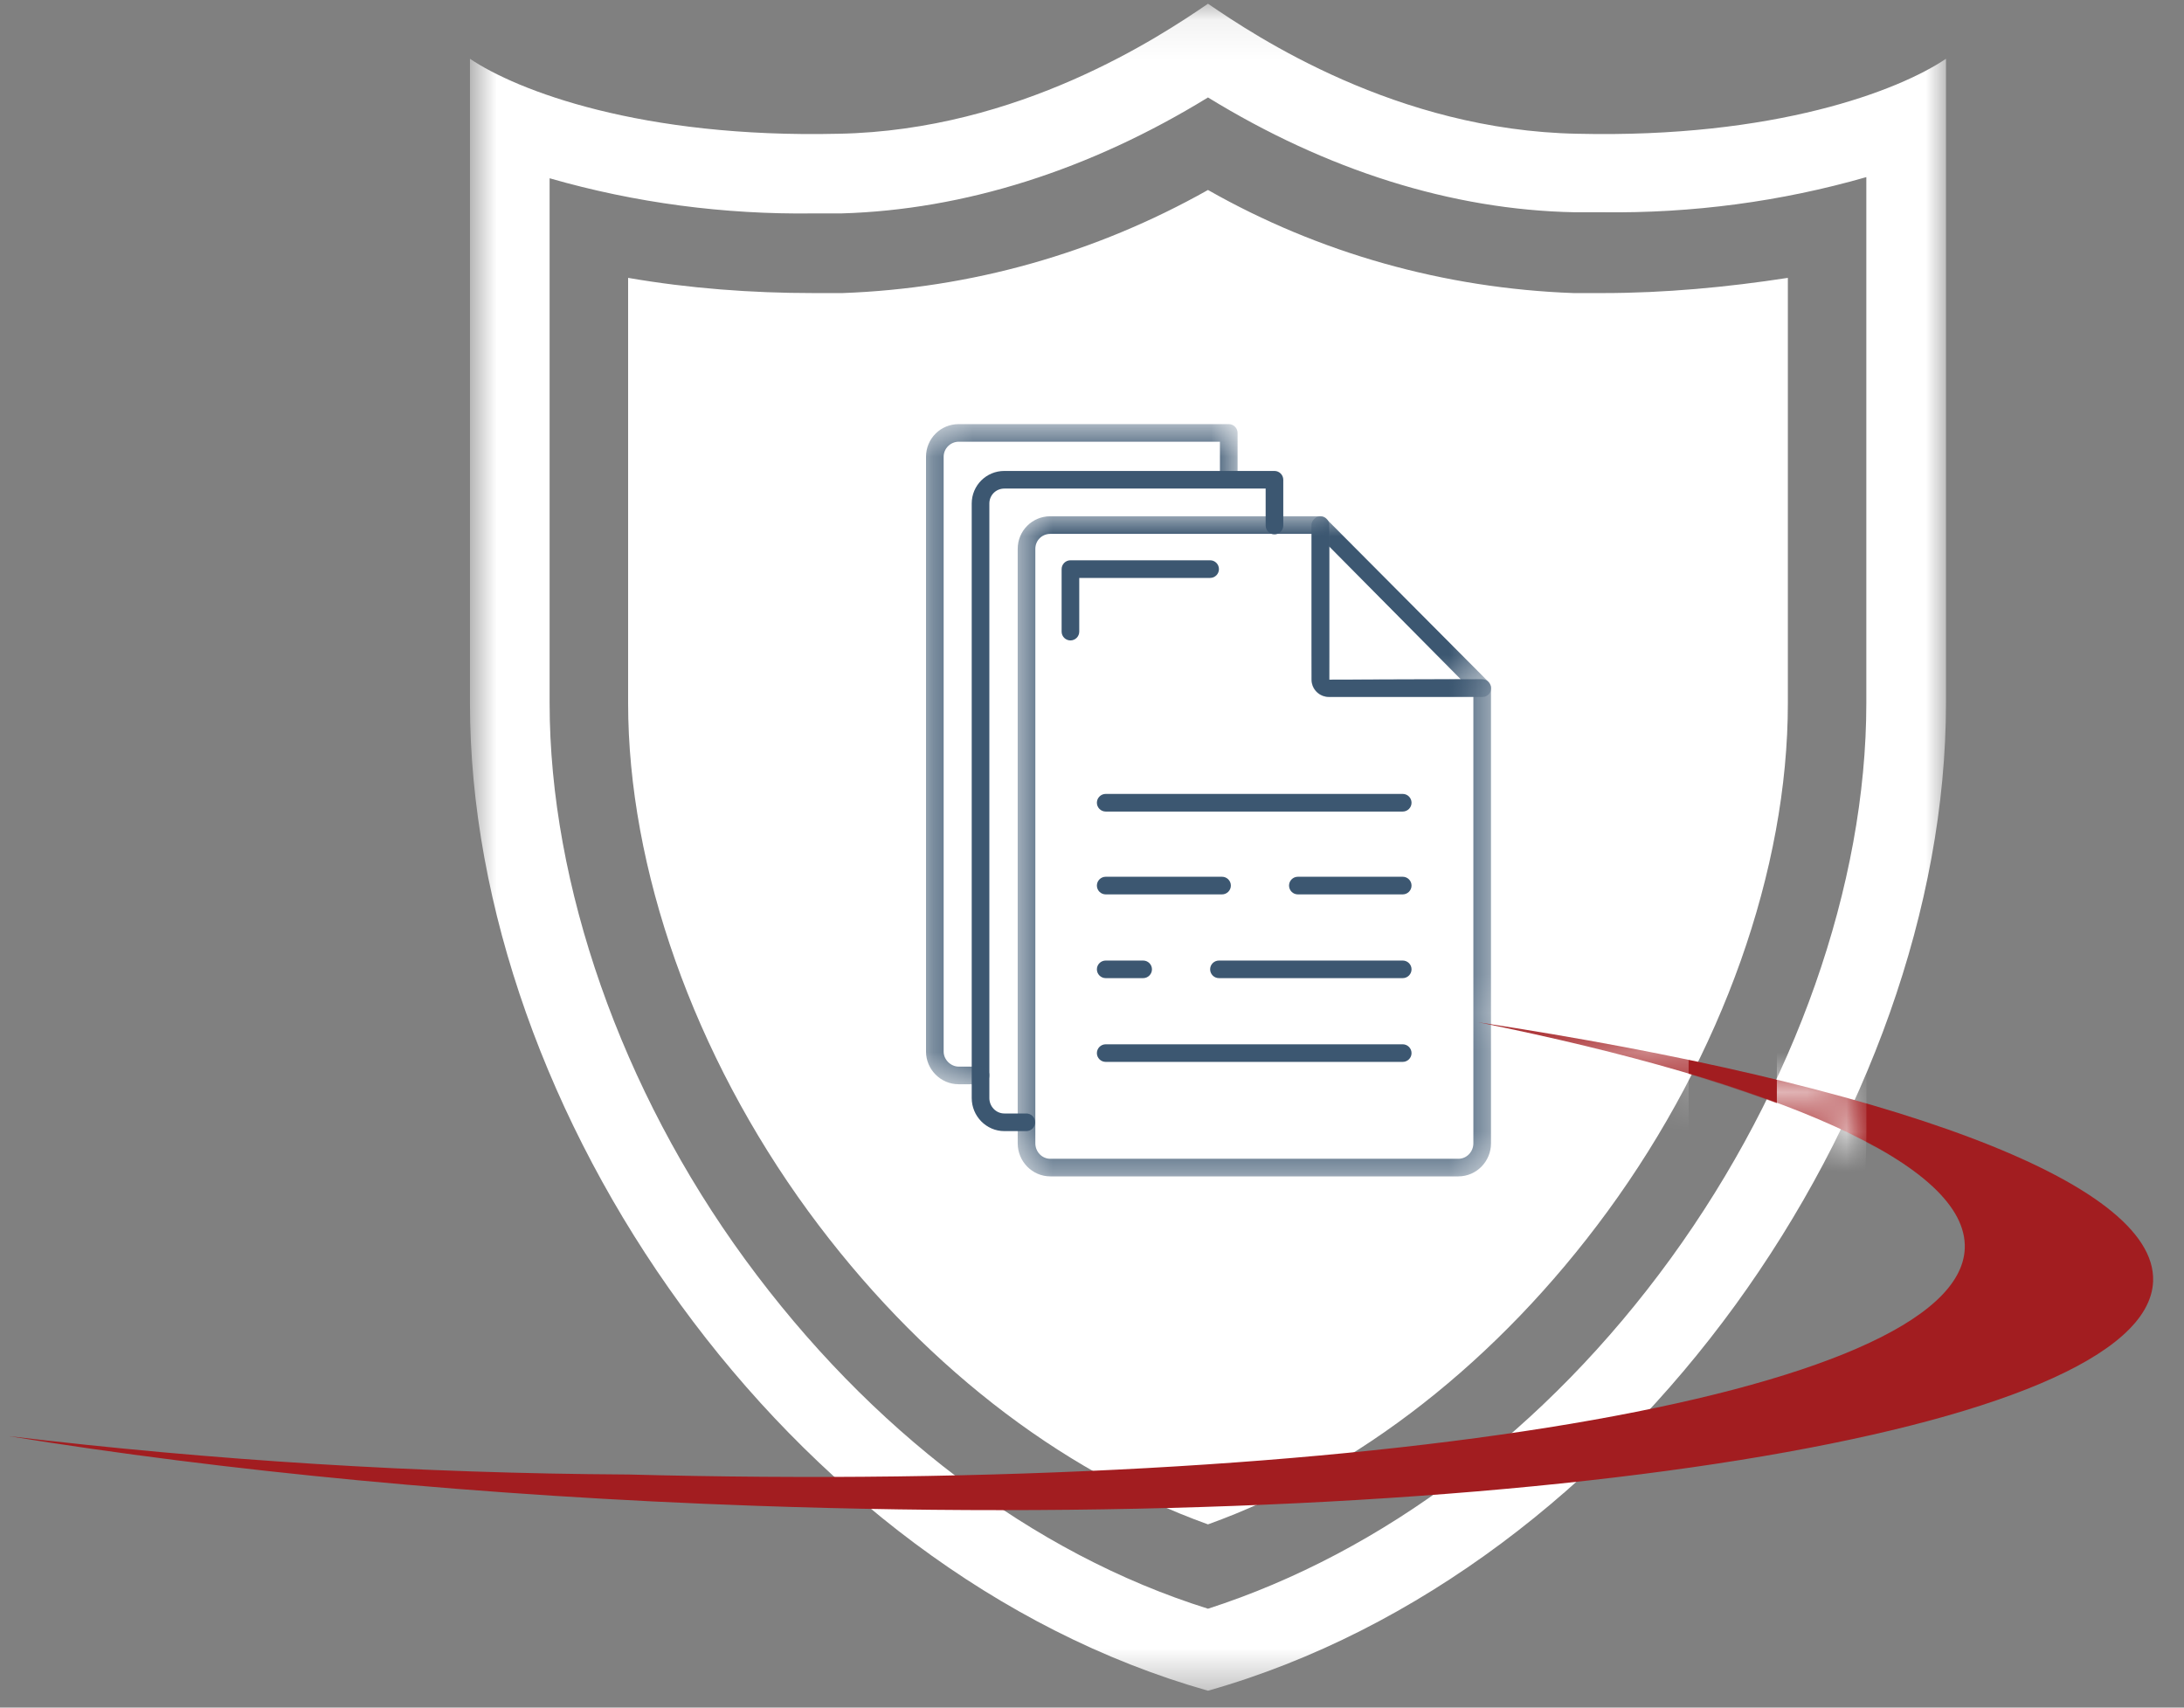 <?xml version="1.0" encoding="UTF-8"?>
<svg xmlns="http://www.w3.org/2000/svg" width="55" height="43" viewBox="0 0 55 43" fill="none">
  <rect x="0" y="0" width="55" height="43" fill="#808080" stroke="none"/>
  <mask id="mask0_383_16844" style="mask-type:luminance" maskUnits="userSpaceOnUse" x="11" y="0" width="39" height="43">
    <path d="M11.838 0.094H49.013V42.584H11.838V0.094Z" fill="white"></path>
  </mask>
  <g mask="url(#mask0_383_16844)">
    <path d="M39.714 3.368C35.17 3.28 31.63 0.92 30.421 0.094C29.211 0.92 25.671 3.28 21.128 3.368C16.142 3.486 13.015 2.277 11.835 1.48V17.706C11.835 27.972 19.8 39.566 30.421 42.575C35.731 41.071 40.392 37.413 43.696 32.87C47 28.326 49.006 22.839 49.006 17.706V1.48C47.826 2.277 44.699 3.486 39.714 3.368ZM47 17.706C47 22.279 45.201 27.383 42.074 31.69C38.947 35.997 34.816 39.094 30.421 40.51C25.995 39.124 21.895 35.997 18.768 31.719C15.64 27.441 13.841 22.279 13.841 17.706V4.489C15.995 5.109 18.236 5.404 20.479 5.374H21.187C24.284 5.286 27.441 4.283 30.421 2.454C33.4 4.283 36.557 5.286 39.654 5.345H40.362C42.605 5.374 44.847 5.079 47 4.46V17.706ZM45.024 6.997V17.706C45.024 21.895 43.372 26.556 40.48 30.509C37.737 34.256 34.197 37.029 30.421 38.386C26.645 37.029 23.104 34.256 20.361 30.509C17.47 26.556 15.818 21.865 15.818 17.706V6.997C17.352 7.262 18.915 7.38 20.479 7.38H21.216C24.462 7.262 27.589 6.377 30.421 4.784C33.223 6.377 36.38 7.262 39.625 7.38H40.362C41.926 7.38 43.49 7.233 45.024 6.997Z" fill="white"></path>
  </g>
  <mask id="mask1_383_16844" style="mask-type:luminance" maskUnits="userSpaceOnUse" x="25" y="12" width="13" height="18">
    <path d="M25.588 12.898H37.558V29.59H25.588V12.898Z" fill="white"></path>
  </mask>
  <g mask="url(#mask1_383_16844)">
    <path fill-rule="evenodd" clip-rule="evenodd" d="M36.727 29.623H26.45C25.995 29.623 25.629 29.246 25.629 28.791V13.821C25.629 13.366 25.995 13 26.45 13H33.254C33.376 13 33.475 13.1 33.475 13.222V17.114L37.327 17.103C37.449 17.103 37.548 17.203 37.548 17.325V28.791C37.548 29.246 37.182 29.623 36.727 29.623ZM26.45 13.444C26.239 13.444 26.073 13.61 26.073 13.821V28.791C26.073 29.002 26.239 29.18 26.45 29.18H36.727C36.938 29.18 37.104 29.002 37.104 28.791V17.547H33.464C33.231 17.547 33.031 17.358 33.031 17.114V13.444H26.45Z" fill="#3C5771"></path>
  </g>
  <path fill-rule="evenodd" clip-rule="evenodd" d="M26.957 16.127C26.835 16.127 26.735 16.028 26.735 15.906V14.331C26.735 14.209 26.835 14.109 26.957 14.109H30.476C30.598 14.109 30.697 14.209 30.697 14.331C30.697 14.453 30.598 14.553 30.476 14.553H27.179V15.906C27.179 16.028 27.079 16.127 26.957 16.127Z" fill="#3C5771"></path>
  <mask id="mask2_383_16844" style="mask-type:luminance" maskUnits="userSpaceOnUse" x="32" y="12" width="6" height="6">
    <path d="M32.975 12.898H37.556V17.575H32.975V12.898Z" fill="white"></path>
  </mask>
  <g mask="url(#mask2_383_16844)">
    <path fill-rule="evenodd" clip-rule="evenodd" d="M37.332 17.551C37.321 17.551 37.321 17.551 37.321 17.551H33.459C33.226 17.551 33.026 17.362 33.026 17.118V13.226C33.026 13.137 33.082 13.059 33.171 13.015C33.248 12.982 33.348 13.004 33.404 13.07L37.466 17.151C37.51 17.196 37.554 17.262 37.554 17.329C37.554 17.451 37.454 17.551 37.332 17.551ZM33.47 13.758V17.118L36.788 17.107L33.47 13.758Z" fill="#3C5771"></path>
  </g>
  <path fill-rule="evenodd" clip-rule="evenodd" d="M35.325 20.436H27.845C27.723 20.436 27.623 20.336 27.623 20.214C27.623 20.092 27.723 19.992 27.845 19.992H35.325C35.447 19.992 35.547 20.092 35.547 20.214C35.547 20.336 35.447 20.436 35.325 20.436Z" fill="#3C5771"></path>
  <path fill-rule="evenodd" clip-rule="evenodd" d="M35.325 22.522H32.684C32.561 22.522 32.462 22.422 32.462 22.3C32.462 22.178 32.561 22.078 32.684 22.078H35.325C35.447 22.078 35.547 22.178 35.547 22.3C35.547 22.422 35.447 22.522 35.325 22.522ZM30.775 22.522H27.845C27.723 22.522 27.623 22.422 27.623 22.3C27.623 22.178 27.723 22.078 27.845 22.078H30.775C30.897 22.078 30.997 22.178 30.997 22.3C30.997 22.422 30.897 22.522 30.775 22.522Z" fill="#3C5771"></path>
  <path fill-rule="evenodd" clip-rule="evenodd" d="M35.325 24.631H30.697C30.575 24.631 30.475 24.531 30.475 24.409C30.475 24.287 30.575 24.188 30.697 24.188H35.325C35.447 24.188 35.547 24.287 35.547 24.409C35.547 24.531 35.447 24.631 35.325 24.631ZM28.788 24.631H27.845C27.723 24.631 27.623 24.531 27.623 24.409C27.623 24.287 27.723 24.188 27.845 24.188H28.788C28.91 24.188 29.01 24.287 29.01 24.409C29.01 24.531 28.91 24.631 28.788 24.631Z" fill="#3C5771"></path>
  <path fill-rule="evenodd" clip-rule="evenodd" d="M35.325 26.74H27.845C27.723 26.74 27.623 26.641 27.623 26.519C27.623 26.397 27.723 26.297 27.845 26.297H35.325C35.447 26.297 35.547 26.397 35.547 26.519C35.547 26.641 35.447 26.74 35.325 26.74Z" fill="#3C5771"></path>
  <path fill-rule="evenodd" clip-rule="evenodd" d="M25.847 28.483H25.292C24.837 28.483 24.471 28.105 24.471 27.651V12.68C24.471 12.225 24.837 11.859 25.292 11.859H32.095C32.217 11.859 32.317 11.959 32.317 12.081V13.234C32.317 13.357 32.217 13.456 32.095 13.456C31.973 13.456 31.873 13.357 31.873 13.234V12.303H25.292C25.081 12.303 24.915 12.47 24.915 12.68V27.651C24.915 27.861 25.081 28.039 25.292 28.039H25.847C25.969 28.039 26.069 28.139 26.069 28.261C26.069 28.383 25.969 28.483 25.847 28.483Z" fill="#3C5771"></path>
  <mask id="mask3_383_16844" style="mask-type:luminance" maskUnits="userSpaceOnUse" x="23" y="10" width="9" height="18">
    <path d="M23.32 10.68H31.201V27.327H23.32V10.68Z" fill="white"></path>
  </mask>
  <g mask="url(#mask3_383_16844)">
    <path fill-rule="evenodd" clip-rule="evenodd" d="M24.697 27.303H24.142C23.686 27.303 23.32 26.926 23.32 26.482V11.501C23.32 11.046 23.686 10.68 24.142 10.68H30.945C31.067 10.68 31.166 10.779 31.166 10.901V12.055C31.166 12.177 31.067 12.277 30.945 12.277C30.823 12.277 30.722 12.177 30.722 12.055V11.123H24.142C23.942 11.123 23.764 11.29 23.764 11.501V26.482C23.764 26.682 23.942 26.859 24.142 26.859H24.697C24.819 26.859 24.918 26.959 24.918 27.081C24.918 27.203 24.819 27.303 24.697 27.303Z" fill="#3C5771"></path>
  </g>
  <path d="M15.786 37.129C34.386 37.627 49.338 35.128 49.479 31.436C49.559 29.323 44.782 27.269 37.225 25.742C47.489 27.3 54.318 29.744 54.222 32.265C54.078 36.059 38.324 38.593 19.05 37.919C12.097 37.676 5.626 37.041 0.218 36.164C5.369 36.778 10.572 37.1 15.786 37.13L15.786 37.129Z" fill="#A21D20"></path>
  <mask id="mask4_383_16844" style="mask-type:luminance" maskUnits="userSpaceOnUse" x="37" y="25" width="11" height="4">
    <path d="M47.027 27.718C44.326 26.936 41.032 26.248 37.239 25.672L37.211 25.821C41.507 26.689 44.879 27.727 46.962 28.822L47.079 28.757V28.689C47.081 28.6 47.083 28.512 47.083 28.425V27.791L47.027 27.718Z" fill="white"></path>
  </mask>
  <g mask="url(#mask4_383_16844)">
    <path d="M15.79 37.145C34.39 37.643 49.342 35.144 49.483 31.452C49.563 29.339 44.786 27.285 37.229 25.758C47.493 27.316 54.322 29.759 54.226 32.281C54.082 36.075 38.328 38.609 19.054 37.935C12.101 37.692 5.63 37.057 0.222 36.179C5.373 36.793 10.575 37.116 15.789 37.145L15.79 37.145Z" fill="#A21D20"></path>
    <mask id="mask5_383_16844" style="mask-type:luminance" maskUnits="userSpaceOnUse" x="5" y="9" width="43" height="47">
      <path d="M47.007 9.438H5.22V55.305H47.007V9.438Z" fill="white"></path>
    </mask>
    <g mask="url(#mask5_383_16844)">
      <path d="M36.556 12.971C31.449 12.876 27.47 10.329 26.11 9.438C24.751 10.329 20.771 12.875 15.664 12.971C10.06 13.099 6.545 11.794 5.219 10.934V28.443C5.219 39.522 14.172 52.033 26.11 55.28C32.079 53.656 37.319 49.709 41.033 44.806C44.747 39.903 47.002 33.982 47.002 28.442V10.934C45.676 11.794 42.16 13.099 36.557 12.971H36.556ZM44.747 28.443C44.747 33.377 42.724 38.885 39.209 43.533C35.694 48.18 31.051 51.523 26.11 53.051C21.136 51.555 16.527 48.181 13.011 43.565C9.496 38.949 7.473 33.378 7.473 28.443V14.181C9.893 14.849 12.414 15.168 14.935 15.136H15.73C19.212 15.041 22.761 13.958 26.11 11.985C29.459 13.958 33.007 15.041 36.49 15.104H37.285C39.806 15.136 42.326 14.818 44.747 14.15V28.443ZM42.525 16.887V28.443C42.525 32.963 40.669 37.994 37.419 42.26C34.335 46.303 30.356 49.295 26.111 50.76C21.866 49.295 17.887 46.303 14.803 42.26C11.553 37.994 9.696 32.932 9.696 28.443V16.887C11.421 17.174 13.178 17.301 14.935 17.301H15.765C19.413 17.174 22.928 16.218 26.111 14.5C29.262 16.218 32.809 17.174 36.457 17.301H37.286C39.044 17.301 40.801 17.142 42.525 16.887Z" fill="white"></path>
    </g>
  </g>
</svg>
